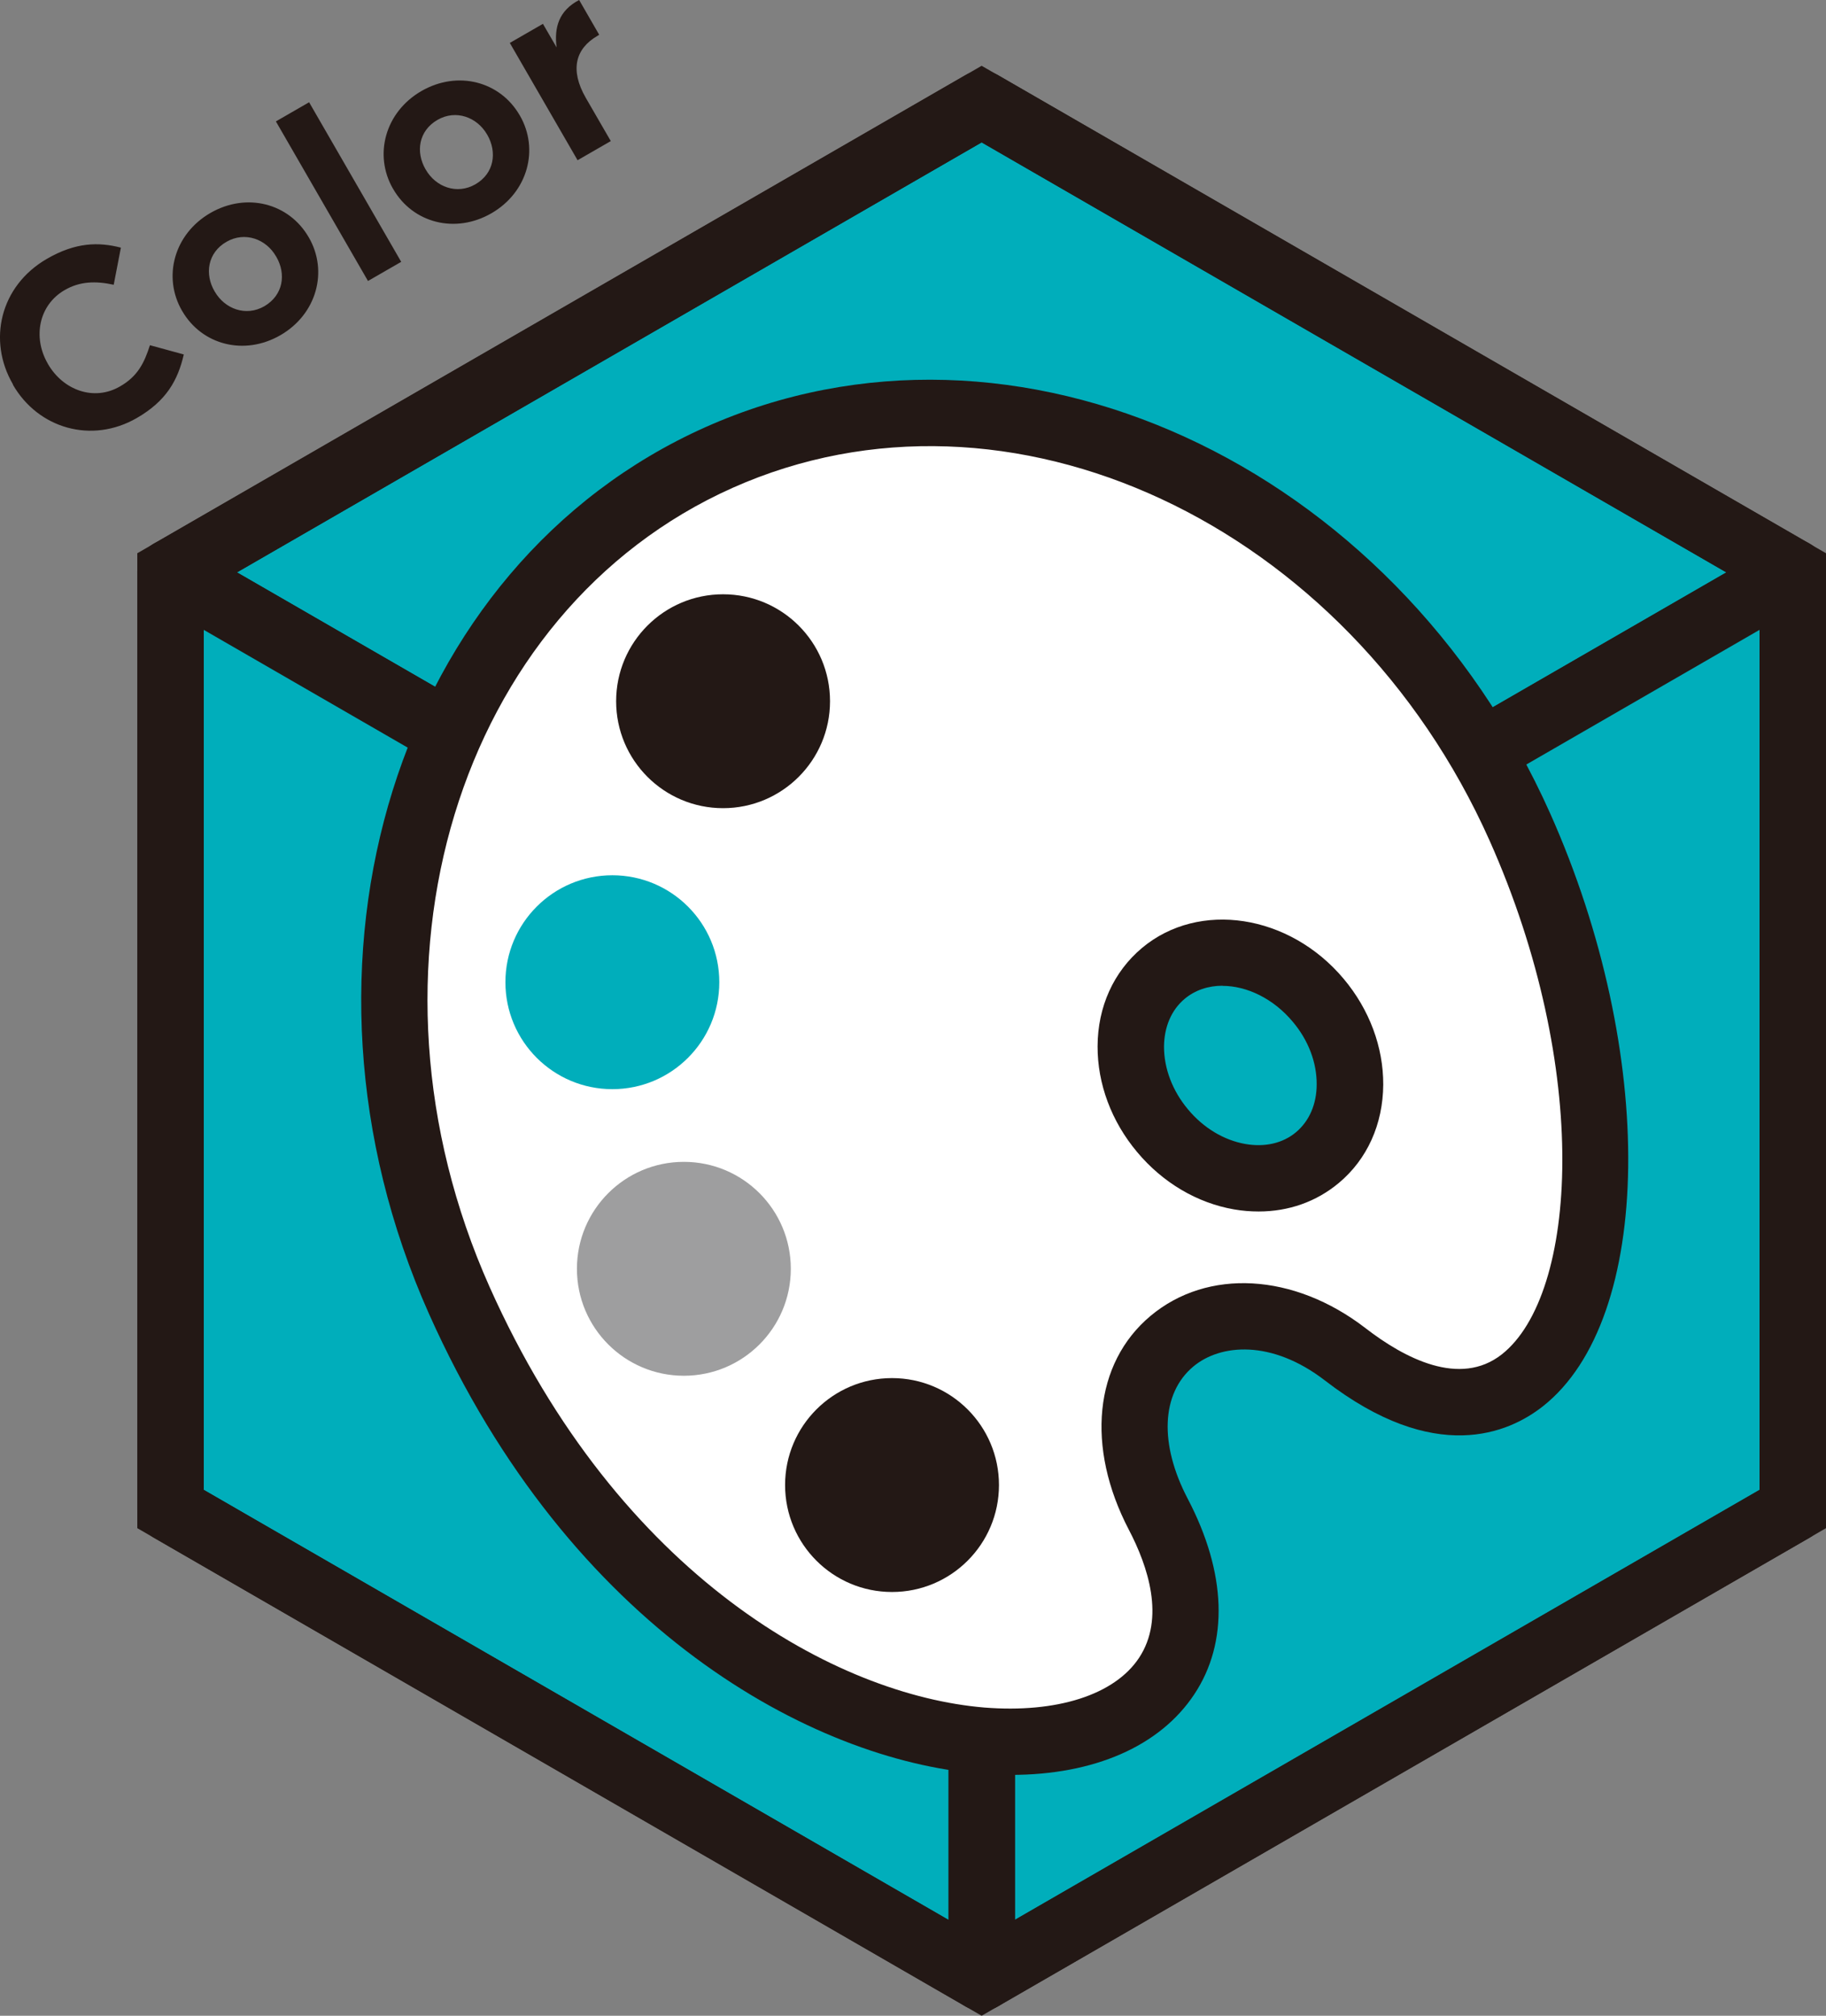 <svg id="_レイヤー_2" xmlns="http://www.w3.org/2000/svg" viewBox="0 0 140.18 154.74"><rect x="0" y="0" width="140.18" height="154.74" fill="#808080" stroke="none"/><defs><style>.cls-1{fill:#00aebb}.cls-4{fill:#231815}</style></defs><g id="_色変更"><g id="custom-color-icon"><path class="cls-1" d="M75.36 79.89L13.09 43.94 75.36 7.99l62.27 35.95-62.27 35.95z"/><path class="cls-4" d="M75.36 82.44c-.44 0-.88-.11-1.27-.34L11.82 46.15c-.79-.45-1.28-1.3-1.28-2.21s.49-1.75 1.28-2.21L74.09 5.78c.78-.46 1.76-.46 2.55 0l62.27 35.95c.79.45 1.28 1.3 1.28 2.21s-.49 1.75-1.28 2.21L76.64 82.1c-.39.23-.83.34-1.27.34zm-57.17-38.5l57.17 33.01 57.17-33.01-57.17-33.01-57.17 33.01z"/><path class="cls-1" d="M137.63 115.84l-62.27 35.95v-71.9l62.27-35.95v71.9z"/><path class="cls-4" d="M75.36 154.34c-.44 0-.88-.11-1.27-.34a2.55 2.55 0 01-1.28-2.21v-71.9c0-.91.49-1.75 1.28-2.21l62.27-35.95c.78-.46 1.76-.46 2.55 0 .79.45 1.28 1.3 1.28 2.21v71.9c0 .91-.49 1.75-1.28 2.21L76.64 154c-.39.23-.83.34-1.27.34zm2.55-72.98v66.02l57.17-33.01V48.35L77.91 81.36z"/><path class="cls-1" d="M75.36 151.79l-62.27-35.95v-71.9l62.27 35.95v71.9z"/><path class="cls-4" d="M75.36 154.34c-.44 0-.88-.11-1.27-.34l-62.27-35.95a2.55 2.55 0 01-1.28-2.21v-71.9c0-.91.49-1.75 1.28-2.21.78-.46 1.76-.46 2.55 0l62.27 35.95c.79.45 1.28 1.3 1.28 2.21v71.9c0 .91-.49 1.75-1.28 2.21-.39.23-.83.34-1.27.34zm-59.72-39.97l57.17 33.01V81.36L15.64 48.35v66.02z"/><path class="cls-4" d="M75.36 154.74l-64.82-37.43V42.47L75.36 5.05l64.82 37.42v74.84l-64.82 37.43zm-59.72-40.37l59.72 34.48 59.72-34.48V45.41L75.36 10.93 15.64 45.41v68.96zM1 29.52l-.02-.04c-1.93-3.33-.99-7.52 2.62-9.61 2.21-1.28 3.97-1.3 5.68-.86l-.55 2.85c-1.38-.3-2.6-.27-3.77.41-1.98 1.15-2.46 3.61-1.3 5.63l.02.04c1.16 2.01 3.53 2.89 5.54 1.72 1.34-.77 1.85-1.78 2.29-3.16l2.6.71c-.46 1.99-1.34 3.57-3.61 4.88-3.46 2-7.57.81-9.51-2.56zm12.99-5.64l-.02-.03c-1.49-2.58-.62-5.88 2.18-7.5 2.79-1.61 6.04-.74 7.54 1.85l.02.03c1.49 2.58.62 5.88-2.18 7.5-2.79 1.61-6.04.74-7.54-1.85zm7.22-4.17l-.02-.03c-.76-1.33-2.39-1.93-3.8-1.12-1.46.84-1.69 2.48-.92 3.8l.02.03c.77 1.33 2.39 1.93 3.8 1.12 1.46-.85 1.69-2.48.92-3.8zm-.03-10.39l2.55-1.47L30.8 20.1l-2.55 1.47-7.07-12.25zm9.01 5.2l-.02-.03c-1.49-2.58-.62-5.88 2.18-7.5 2.79-1.61 6.04-.74 7.54 1.85l.02.03c1.49 2.58.62 5.88-2.18 7.5-2.79 1.61-6.04.74-7.54-1.85zm7.22-4.17l-.02-.03c-.77-1.33-2.39-1.93-3.8-1.12-1.46.84-1.69 2.47-.92 3.8l.02.03c.77 1.33 2.39 1.93 3.8 1.12 1.46-.84 1.68-2.47.92-3.8zm1.72-7.05l2.55-1.47 1.05 1.81c-.2-1.54.18-2.83 1.73-3.64L46 2.67l-.13.08c-1.69.98-2.14 2.6-.9 4.76l1.92 3.32-2.55 1.47-5.2-9z"/><path d="M35.25 99.82C23.78 74.13 32.71 45.16 55.2 35.13c22.48-10.03 50.01 2.66 61.47 28.36 12.02 26.94 4.42 54.24-13.41 40.49-9.64-7.44-20.6.32-14.34 12.27 12.46 23.8-33.99 27.65-53.66-16.43z" fill="#fff"/><path class="cls-4" d="M77.61 136.26c-.8 0-1.62-.04-2.46-.11-12.68-1.05-31.34-10.93-42.22-35.3-12.02-26.94-2.49-57.47 21.23-68.06C77.89 22.2 106.97 35.5 119 62.43c8.21 18.4 7.96 38.82-.56 45.53-2.62 2.06-8.27 4.54-16.73-1.99-4.09-3.15-8.03-2.81-10.11-1.06-2.45 2.06-2.62 5.94-.42 10.14 2.98 5.69 3.16 11.02.5 15.02-2.64 3.98-7.69 6.18-14.07 6.18zM37.58 98.78c9.97 22.33 26.69 31.36 37.99 32.3 5.54.44 9.98-.96 11.87-3.81 2.02-3.05.69-7.03-.78-9.84-3.31-6.34-2.67-12.78 1.66-16.41 4.38-3.67 11.01-3.3 16.5.93 3 2.32 7.25 4.55 10.47 2.02 5.83-4.59 6.88-21.92-.94-39.45-10.88-24.37-36.94-36.51-58.11-27.07-21.16 9.45-29.53 36.96-18.66 61.33z"/><ellipse class="cls-1" cx="95.22" cy="81.79" rx="7.8" ry="9.22" transform="rotate(-39.93 95.225 81.785)"/><path class="cls-4" d="M96.62 93c-.62 0-1.25-.05-1.88-.16-2.84-.49-5.49-2.06-7.45-4.41-1.97-2.35-3.04-5.23-3.03-8.11.01-3.04 1.23-5.72 3.41-7.55 4.37-3.66 11.32-2.6 15.49 2.38 1.97 2.35 3.04 5.23 3.03 8.11-.02 3.04-1.23 5.73-3.41 7.55-1.72 1.44-3.85 2.19-6.15 2.19zm-2.77-17.33c-1.08 0-2.1.33-2.91 1.01-1.01.85-1.57 2.15-1.58 3.67 0 1.68.65 3.39 1.84 4.81 1.19 1.43 2.76 2.37 4.41 2.66 1.5.26 2.88-.06 3.89-.91 1.01-.85 1.58-2.15 1.58-3.67.01-1.68-.64-3.39-1.84-4.81-1.49-1.78-3.53-2.75-5.39-2.75z"/><circle class="cls-4" cx="68.48" cy="114" r="8.21"/><circle cx="52.5" cy="97.4" r="8.21" fill="#9e9e9f"/><circle class="cls-1" cx="47.01" cy="75.4" r="8.21"/><circle class="cls-4" cx="55.51" cy="53.83" r="8.21"/></g></g></svg>